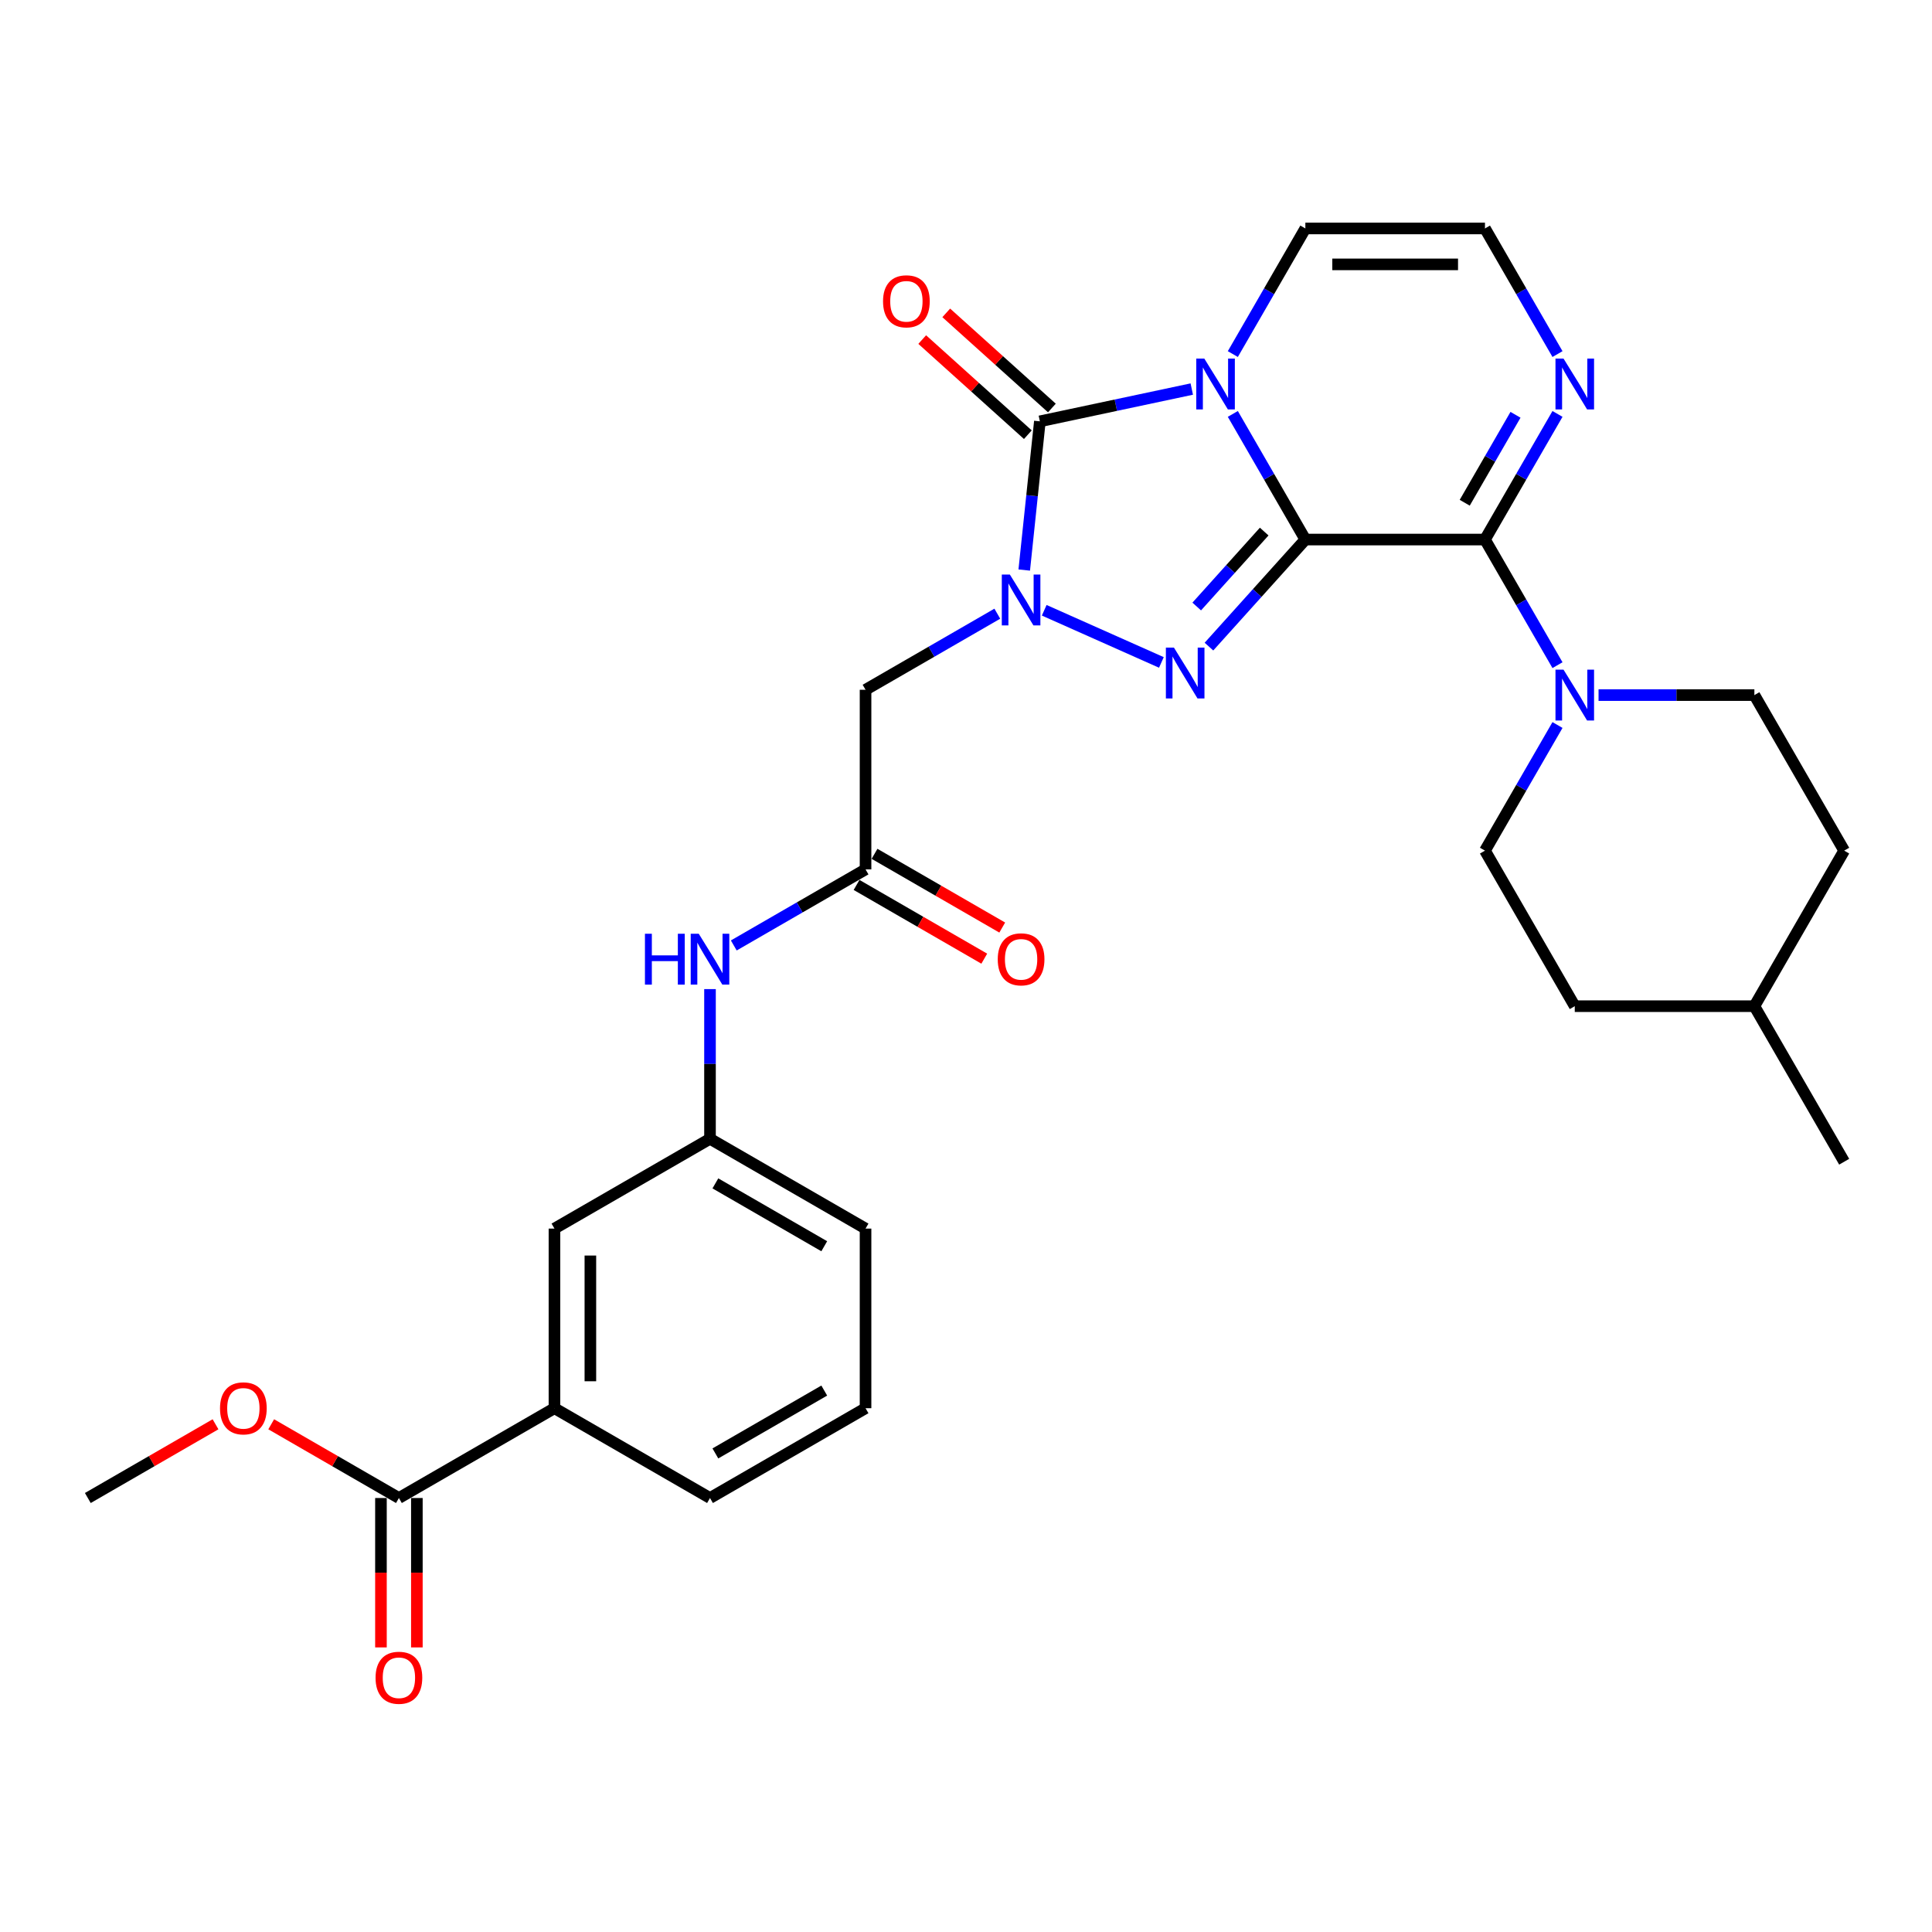 <?xml version='1.0' encoding='iso-8859-1'?>
<svg version='1.1' baseProfile='full'
              xmlns='http://www.w3.org/2000/svg'
                      xmlns:rdkit='http://www.rdkit.org/xml'
                      xmlns:xlink='http://www.w3.org/1999/xlink'
                  xml:space='preserve'
width='1000px' height='1000px' viewBox='0 0 1000 1000'>
<!-- END OF HEADER -->
<rect style='opacity:1.0;fill:#FFFFFF;stroke:none' width='1000' height='1000' x='0' y='0'> </rect>
<path class='bond-0' d='M 675.65,279.268 L 656.88,246.757' style='fill:none;fill-rule:evenodd;stroke:#000000;stroke-width:6px;stroke-linecap:butt;stroke-linejoin:miter;stroke-opacity:1' />
<path class='bond-0' d='M 656.88,246.757 L 638.109,214.246' style='fill:none;fill-rule:evenodd;stroke:#0000FF;stroke-width:6px;stroke-linecap:butt;stroke-linejoin:miter;stroke-opacity:1' />
<path class='bond-1' d='M 675.65,279.268 L 650.701,306.977' style='fill:none;fill-rule:evenodd;stroke:#000000;stroke-width:6px;stroke-linecap:butt;stroke-linejoin:miter;stroke-opacity:1' />
<path class='bond-1' d='M 650.701,306.977 L 625.753,334.685' style='fill:none;fill-rule:evenodd;stroke:#0000FF;stroke-width:6px;stroke-linecap:butt;stroke-linejoin:miter;stroke-opacity:1' />
<path class='bond-1' d='M 654.348,275.14 L 636.884,294.535' style='fill:none;fill-rule:evenodd;stroke:#000000;stroke-width:6px;stroke-linecap:butt;stroke-linejoin:miter;stroke-opacity:1' />
<path class='bond-1' d='M 636.884,294.535 L 619.42,313.931' style='fill:none;fill-rule:evenodd;stroke:#0000FF;stroke-width:6px;stroke-linecap:butt;stroke-linejoin:miter;stroke-opacity:1' />
<path class='bond-4' d='M 675.65,279.268 L 768.615,279.268' style='fill:none;fill-rule:evenodd;stroke:#000000;stroke-width:6px;stroke-linecap:butt;stroke-linejoin:miter;stroke-opacity:1' />
<path class='bond-3' d='M 616.859,201.374 L 577.546,209.731' style='fill:none;fill-rule:evenodd;stroke:#0000FF;stroke-width:6px;stroke-linecap:butt;stroke-linejoin:miter;stroke-opacity:1' />
<path class='bond-3' d='M 577.546,209.731 L 538.233,218.087' style='fill:none;fill-rule:evenodd;stroke:#000000;stroke-width:6px;stroke-linecap:butt;stroke-linejoin:miter;stroke-opacity:1' />
<path class='bond-9' d='M 638.109,183.27 L 656.88,150.759' style='fill:none;fill-rule:evenodd;stroke:#0000FF;stroke-width:6px;stroke-linecap:butt;stroke-linejoin:miter;stroke-opacity:1' />
<path class='bond-9' d='M 656.88,150.759 L 675.65,118.248' style='fill:none;fill-rule:evenodd;stroke:#000000;stroke-width:6px;stroke-linecap:butt;stroke-linejoin:miter;stroke-opacity:1' />
<path class='bond-2' d='M 601.135,342.875 L 540.488,315.873' style='fill:none;fill-rule:evenodd;stroke:#0000FF;stroke-width:6px;stroke-linecap:butt;stroke-linejoin:miter;stroke-opacity:1' />
<path class='bond-6' d='M 516.207,317.649 L 482.107,337.337' style='fill:none;fill-rule:evenodd;stroke:#0000FF;stroke-width:6px;stroke-linecap:butt;stroke-linejoin:miter;stroke-opacity:1' />
<path class='bond-6' d='M 482.107,337.337 L 448.006,357.025' style='fill:none;fill-rule:evenodd;stroke:#000000;stroke-width:6px;stroke-linecap:butt;stroke-linejoin:miter;stroke-opacity:1' />
<path class='bond-30' d='M 530.144,295.055 L 534.189,256.571' style='fill:none;fill-rule:evenodd;stroke:#0000FF;stroke-width:6px;stroke-linecap:butt;stroke-linejoin:miter;stroke-opacity:1' />
<path class='bond-30' d='M 534.189,256.571 L 538.233,218.087' style='fill:none;fill-rule:evenodd;stroke:#000000;stroke-width:6px;stroke-linecap:butt;stroke-linejoin:miter;stroke-opacity:1' />
<path class='bond-13' d='M 544.454,211.178 L 517.116,186.562' style='fill:none;fill-rule:evenodd;stroke:#000000;stroke-width:6px;stroke-linecap:butt;stroke-linejoin:miter;stroke-opacity:1' />
<path class='bond-13' d='M 517.116,186.562 L 489.777,161.947' style='fill:none;fill-rule:evenodd;stroke:#FF0000;stroke-width:6px;stroke-linecap:butt;stroke-linejoin:miter;stroke-opacity:1' />
<path class='bond-13' d='M 532.013,224.995 L 504.674,200.38' style='fill:none;fill-rule:evenodd;stroke:#000000;stroke-width:6px;stroke-linecap:butt;stroke-linejoin:miter;stroke-opacity:1' />
<path class='bond-13' d='M 504.674,200.38 L 477.336,175.764' style='fill:none;fill-rule:evenodd;stroke:#FF0000;stroke-width:6px;stroke-linecap:butt;stroke-linejoin:miter;stroke-opacity:1' />
<path class='bond-5' d='M 768.615,279.268 L 787.385,311.779' style='fill:none;fill-rule:evenodd;stroke:#000000;stroke-width:6px;stroke-linecap:butt;stroke-linejoin:miter;stroke-opacity:1' />
<path class='bond-5' d='M 787.385,311.779 L 806.156,344.291' style='fill:none;fill-rule:evenodd;stroke:#0000FF;stroke-width:6px;stroke-linecap:butt;stroke-linejoin:miter;stroke-opacity:1' />
<path class='bond-7' d='M 768.615,279.268 L 787.385,246.757' style='fill:none;fill-rule:evenodd;stroke:#000000;stroke-width:6px;stroke-linecap:butt;stroke-linejoin:miter;stroke-opacity:1' />
<path class='bond-7' d='M 787.385,246.757 L 806.156,214.246' style='fill:none;fill-rule:evenodd;stroke:#0000FF;stroke-width:6px;stroke-linecap:butt;stroke-linejoin:miter;stroke-opacity:1' />
<path class='bond-7' d='M 758.144,260.219 L 771.283,237.461' style='fill:none;fill-rule:evenodd;stroke:#000000;stroke-width:6px;stroke-linecap:butt;stroke-linejoin:miter;stroke-opacity:1' />
<path class='bond-7' d='M 771.283,237.461 L 784.422,214.703' style='fill:none;fill-rule:evenodd;stroke:#0000FF;stroke-width:6px;stroke-linecap:butt;stroke-linejoin:miter;stroke-opacity:1' />
<path class='bond-16' d='M 806.156,375.267 L 787.385,407.778' style='fill:none;fill-rule:evenodd;stroke:#0000FF;stroke-width:6px;stroke-linecap:butt;stroke-linejoin:miter;stroke-opacity:1' />
<path class='bond-16' d='M 787.385,407.778 L 768.615,440.289' style='fill:none;fill-rule:evenodd;stroke:#000000;stroke-width:6px;stroke-linecap:butt;stroke-linejoin:miter;stroke-opacity:1' />
<path class='bond-17' d='M 827.406,359.779 L 867.735,359.779' style='fill:none;fill-rule:evenodd;stroke:#0000FF;stroke-width:6px;stroke-linecap:butt;stroke-linejoin:miter;stroke-opacity:1' />
<path class='bond-17' d='M 867.735,359.779 L 908.063,359.779' style='fill:none;fill-rule:evenodd;stroke:#000000;stroke-width:6px;stroke-linecap:butt;stroke-linejoin:miter;stroke-opacity:1' />
<path class='bond-8' d='M 448.006,357.025 L 448.006,449.99' style='fill:none;fill-rule:evenodd;stroke:#000000;stroke-width:6px;stroke-linecap:butt;stroke-linejoin:miter;stroke-opacity:1' />
<path class='bond-11' d='M 806.156,183.27 L 787.385,150.759' style='fill:none;fill-rule:evenodd;stroke:#0000FF;stroke-width:6px;stroke-linecap:butt;stroke-linejoin:miter;stroke-opacity:1' />
<path class='bond-11' d='M 787.385,150.759 L 768.615,118.248' style='fill:none;fill-rule:evenodd;stroke:#000000;stroke-width:6px;stroke-linecap:butt;stroke-linejoin:miter;stroke-opacity:1' />
<path class='bond-14' d='M 448.006,449.99 L 413.905,469.679' style='fill:none;fill-rule:evenodd;stroke:#000000;stroke-width:6px;stroke-linecap:butt;stroke-linejoin:miter;stroke-opacity:1' />
<path class='bond-14' d='M 413.905,469.679 L 379.804,489.367' style='fill:none;fill-rule:evenodd;stroke:#0000FF;stroke-width:6px;stroke-linecap:butt;stroke-linejoin:miter;stroke-opacity:1' />
<path class='bond-19' d='M 443.357,458.041 L 476.408,477.123' style='fill:none;fill-rule:evenodd;stroke:#000000;stroke-width:6px;stroke-linecap:butt;stroke-linejoin:miter;stroke-opacity:1' />
<path class='bond-19' d='M 476.408,477.123 L 509.458,496.205' style='fill:none;fill-rule:evenodd;stroke:#FF0000;stroke-width:6px;stroke-linecap:butt;stroke-linejoin:miter;stroke-opacity:1' />
<path class='bond-19' d='M 452.654,441.939 L 485.704,461.021' style='fill:none;fill-rule:evenodd;stroke:#000000;stroke-width:6px;stroke-linecap:butt;stroke-linejoin:miter;stroke-opacity:1' />
<path class='bond-19' d='M 485.704,461.021 L 518.755,480.103' style='fill:none;fill-rule:evenodd;stroke:#FF0000;stroke-width:6px;stroke-linecap:butt;stroke-linejoin:miter;stroke-opacity:1' />
<path class='bond-31' d='M 675.65,118.248 L 768.615,118.248' style='fill:none;fill-rule:evenodd;stroke:#000000;stroke-width:6px;stroke-linecap:butt;stroke-linejoin:miter;stroke-opacity:1' />
<path class='bond-31' d='M 689.595,136.841 L 754.67,136.841' style='fill:none;fill-rule:evenodd;stroke:#000000;stroke-width:6px;stroke-linecap:butt;stroke-linejoin:miter;stroke-opacity:1' />
<path class='bond-10' d='M 206.475,775.369 L 286.985,728.886' style='fill:none;fill-rule:evenodd;stroke:#000000;stroke-width:6px;stroke-linecap:butt;stroke-linejoin:miter;stroke-opacity:1' />
<path class='bond-20' d='M 197.179,775.369 L 197.179,814.033' style='fill:none;fill-rule:evenodd;stroke:#000000;stroke-width:6px;stroke-linecap:butt;stroke-linejoin:miter;stroke-opacity:1' />
<path class='bond-20' d='M 197.179,814.033 L 197.179,852.697' style='fill:none;fill-rule:evenodd;stroke:#FF0000;stroke-width:6px;stroke-linecap:butt;stroke-linejoin:miter;stroke-opacity:1' />
<path class='bond-20' d='M 215.772,775.369 L 215.772,814.033' style='fill:none;fill-rule:evenodd;stroke:#000000;stroke-width:6px;stroke-linecap:butt;stroke-linejoin:miter;stroke-opacity:1' />
<path class='bond-20' d='M 215.772,814.033 L 215.772,852.697' style='fill:none;fill-rule:evenodd;stroke:#FF0000;stroke-width:6px;stroke-linecap:butt;stroke-linejoin:miter;stroke-opacity:1' />
<path class='bond-21' d='M 206.475,775.369 L 173.425,756.287' style='fill:none;fill-rule:evenodd;stroke:#000000;stroke-width:6px;stroke-linecap:butt;stroke-linejoin:miter;stroke-opacity:1' />
<path class='bond-21' d='M 173.425,756.287 L 140.374,737.205' style='fill:none;fill-rule:evenodd;stroke:#FF0000;stroke-width:6px;stroke-linecap:butt;stroke-linejoin:miter;stroke-opacity:1' />
<path class='bond-12' d='M 286.985,728.886 L 286.985,635.921' style='fill:none;fill-rule:evenodd;stroke:#000000;stroke-width:6px;stroke-linecap:butt;stroke-linejoin:miter;stroke-opacity:1' />
<path class='bond-12' d='M 305.578,714.941 L 305.578,649.866' style='fill:none;fill-rule:evenodd;stroke:#000000;stroke-width:6px;stroke-linecap:butt;stroke-linejoin:miter;stroke-opacity:1' />
<path class='bond-33' d='M 286.985,728.886 L 367.496,775.369' style='fill:none;fill-rule:evenodd;stroke:#000000;stroke-width:6px;stroke-linecap:butt;stroke-linejoin:miter;stroke-opacity:1' />
<path class='bond-18' d='M 367.496,511.961 L 367.496,550.7' style='fill:none;fill-rule:evenodd;stroke:#0000FF;stroke-width:6px;stroke-linecap:butt;stroke-linejoin:miter;stroke-opacity:1' />
<path class='bond-18' d='M 367.496,550.7 L 367.496,589.438' style='fill:none;fill-rule:evenodd;stroke:#000000;stroke-width:6px;stroke-linecap:butt;stroke-linejoin:miter;stroke-opacity:1' />
<path class='bond-15' d='M 286.985,635.921 L 367.496,589.438' style='fill:none;fill-rule:evenodd;stroke:#000000;stroke-width:6px;stroke-linecap:butt;stroke-linejoin:miter;stroke-opacity:1' />
<path class='bond-22' d='M 768.615,440.289 L 815.098,520.799' style='fill:none;fill-rule:evenodd;stroke:#000000;stroke-width:6px;stroke-linecap:butt;stroke-linejoin:miter;stroke-opacity:1' />
<path class='bond-23' d='M 908.063,359.779 L 954.545,440.289' style='fill:none;fill-rule:evenodd;stroke:#000000;stroke-width:6px;stroke-linecap:butt;stroke-linejoin:miter;stroke-opacity:1' />
<path class='bond-27' d='M 367.496,589.438 L 448.006,635.921' style='fill:none;fill-rule:evenodd;stroke:#000000;stroke-width:6px;stroke-linecap:butt;stroke-linejoin:miter;stroke-opacity:1' />
<path class='bond-27' d='M 370.276,612.513 L 426.633,645.051' style='fill:none;fill-rule:evenodd;stroke:#000000;stroke-width:6px;stroke-linecap:butt;stroke-linejoin:miter;stroke-opacity:1' />
<path class='bond-28' d='M 111.555,737.205 L 78.505,756.287' style='fill:none;fill-rule:evenodd;stroke:#FF0000;stroke-width:6px;stroke-linecap:butt;stroke-linejoin:miter;stroke-opacity:1' />
<path class='bond-28' d='M 78.505,756.287 L 45.455,775.369' style='fill:none;fill-rule:evenodd;stroke:#000000;stroke-width:6px;stroke-linecap:butt;stroke-linejoin:miter;stroke-opacity:1' />
<path class='bond-32' d='M 815.098,520.799 L 908.063,520.799' style='fill:none;fill-rule:evenodd;stroke:#000000;stroke-width:6px;stroke-linecap:butt;stroke-linejoin:miter;stroke-opacity:1' />
<path class='bond-24' d='M 954.545,440.289 L 908.063,520.799' style='fill:none;fill-rule:evenodd;stroke:#000000;stroke-width:6px;stroke-linecap:butt;stroke-linejoin:miter;stroke-opacity:1' />
<path class='bond-29' d='M 908.063,520.799 L 954.545,601.309' style='fill:none;fill-rule:evenodd;stroke:#000000;stroke-width:6px;stroke-linecap:butt;stroke-linejoin:miter;stroke-opacity:1' />
<path class='bond-25' d='M 367.496,775.369 L 448.006,728.886' style='fill:none;fill-rule:evenodd;stroke:#000000;stroke-width:6px;stroke-linecap:butt;stroke-linejoin:miter;stroke-opacity:1' />
<path class='bond-25' d='M 370.276,752.294 L 426.633,719.756' style='fill:none;fill-rule:evenodd;stroke:#000000;stroke-width:6px;stroke-linecap:butt;stroke-linejoin:miter;stroke-opacity:1' />
<path class='bond-26' d='M 448.006,728.886 L 448.006,635.921' style='fill:none;fill-rule:evenodd;stroke:#000000;stroke-width:6px;stroke-linecap:butt;stroke-linejoin:miter;stroke-opacity:1' />
<path  class='atom-1' d='M 623.348 185.594
L 631.975 199.539
Q 632.83 200.915, 634.206 203.406
Q 635.582 205.898, 635.656 206.047
L 635.656 185.594
L 639.152 185.594
L 639.152 211.922
L 635.545 211.922
L 626.285 196.676
Q 625.207 194.891, 624.054 192.846
Q 622.939 190.8, 622.604 190.168
L 622.604 211.922
L 619.183 211.922
L 619.183 185.594
L 623.348 185.594
' fill='#0000FF'/>
<path  class='atom-2' d='M 607.624 335.191
L 616.251 349.136
Q 617.107 350.512, 618.483 353.003
Q 619.859 355.495, 619.933 355.643
L 619.933 335.191
L 623.428 335.191
L 623.428 361.519
L 619.821 361.519
L 610.562 346.273
Q 609.484 344.488, 608.331 342.442
Q 607.215 340.397, 606.881 339.765
L 606.881 361.519
L 603.459 361.519
L 603.459 335.191
L 607.624 335.191
' fill='#0000FF'/>
<path  class='atom-3' d='M 522.696 297.379
L 531.324 311.324
Q 532.179 312.699, 533.555 315.191
Q 534.931 317.682, 535.005 317.831
L 535.005 297.379
L 538.5 297.379
L 538.5 323.707
L 534.893 323.707
L 525.634 308.46
Q 524.556 306.675, 523.403 304.63
Q 522.287 302.585, 521.953 301.953
L 521.953 323.707
L 518.532 323.707
L 518.532 297.379
L 522.696 297.379
' fill='#0000FF'/>
<path  class='atom-6' d='M 809.278 346.615
L 817.905 360.56
Q 818.76 361.935, 820.136 364.427
Q 821.512 366.918, 821.587 367.067
L 821.587 346.615
L 825.082 346.615
L 825.082 372.942
L 821.475 372.942
L 812.216 357.696
Q 811.137 355.911, 809.985 353.866
Q 808.869 351.821, 808.534 351.189
L 808.534 372.942
L 805.113 372.942
L 805.113 346.615
L 809.278 346.615
' fill='#0000FF'/>
<path  class='atom-8' d='M 809.278 185.594
L 817.905 199.539
Q 818.76 200.915, 820.136 203.406
Q 821.512 205.898, 821.587 206.047
L 821.587 185.594
L 825.082 185.594
L 825.082 211.922
L 821.475 211.922
L 812.216 196.676
Q 811.137 194.891, 809.985 192.846
Q 808.869 190.8, 808.534 190.168
L 808.534 211.922
L 805.113 211.922
L 805.113 185.594
L 809.278 185.594
' fill='#0000FF'/>
<path  class='atom-14' d='M 457.061 155.955
Q 457.061 149.634, 460.185 146.101
Q 463.309 142.568, 469.147 142.568
Q 474.985 142.568, 478.109 146.101
Q 481.232 149.634, 481.232 155.955
Q 481.232 162.351, 478.072 165.995
Q 474.911 169.602, 469.147 169.602
Q 463.346 169.602, 460.185 165.995
Q 457.061 162.388, 457.061 155.955
M 469.147 166.628
Q 473.163 166.628, 475.32 163.95
Q 477.514 161.236, 477.514 155.955
Q 477.514 150.786, 475.32 148.183
Q 473.163 145.543, 469.147 145.543
Q 465.131 145.543, 462.937 148.146
Q 460.78 150.749, 460.78 155.955
Q 460.78 161.273, 462.937 163.95
Q 465.131 166.628, 469.147 166.628
' fill='#FF0000'/>
<path  class='atom-15' d='M 333.824 483.309
L 337.393 483.309
L 337.393 494.502
L 350.855 494.502
L 350.855 483.309
L 354.425 483.309
L 354.425 509.637
L 350.855 509.637
L 350.855 497.477
L 337.393 497.477
L 337.393 509.637
L 333.824 509.637
L 333.824 483.309
' fill='#0000FF'/>
<path  class='atom-15' d='M 361.676 483.309
L 370.303 497.254
Q 371.158 498.63, 372.534 501.121
Q 373.91 503.613, 373.984 503.762
L 373.984 483.309
L 377.48 483.309
L 377.48 509.637
L 373.873 509.637
L 364.614 494.391
Q 363.535 492.606, 362.382 490.56
Q 361.267 488.515, 360.932 487.883
L 360.932 509.637
L 357.511 509.637
L 357.511 483.309
L 361.676 483.309
' fill='#0000FF'/>
<path  class='atom-20' d='M 516.431 496.547
Q 516.431 490.226, 519.554 486.693
Q 522.678 483.16, 528.516 483.16
Q 534.354 483.16, 537.478 486.693
Q 540.601 490.226, 540.601 496.547
Q 540.601 502.943, 537.441 506.588
Q 534.28 510.195, 528.516 510.195
Q 522.715 510.195, 519.554 506.588
Q 516.431 502.981, 516.431 496.547
M 528.516 507.22
Q 532.532 507.22, 534.689 504.542
Q 536.883 501.828, 536.883 496.547
Q 536.883 491.379, 534.689 488.776
Q 532.532 486.135, 528.516 486.135
Q 524.5 486.135, 522.306 488.738
Q 520.149 491.341, 520.149 496.547
Q 520.149 501.865, 522.306 504.542
Q 524.5 507.22, 528.516 507.22
' fill='#FF0000'/>
<path  class='atom-21' d='M 194.39 868.408
Q 194.39 862.087, 197.513 858.554
Q 200.637 855.021, 206.475 855.021
Q 212.313 855.021, 215.437 858.554
Q 218.561 862.087, 218.561 868.408
Q 218.561 874.804, 215.4 878.449
Q 212.239 882.056, 206.475 882.056
Q 200.674 882.056, 197.513 878.449
Q 194.39 874.841, 194.39 868.408
M 206.475 879.081
Q 210.491 879.081, 212.648 876.403
Q 214.842 873.689, 214.842 868.408
Q 214.842 863.239, 212.648 860.636
Q 210.491 857.996, 206.475 857.996
Q 202.459 857.996, 200.265 860.599
Q 198.108 863.202, 198.108 868.408
Q 198.108 873.726, 200.265 876.403
Q 202.459 879.081, 206.475 879.081
' fill='#FF0000'/>
<path  class='atom-22' d='M 113.879 728.96
Q 113.879 722.639, 117.003 719.106
Q 120.127 715.573, 125.965 715.573
Q 131.803 715.573, 134.927 719.106
Q 138.05 722.639, 138.05 728.96
Q 138.05 735.356, 134.889 739.001
Q 131.729 742.608, 125.965 742.608
Q 120.164 742.608, 117.003 739.001
Q 113.879 735.394, 113.879 728.96
M 125.965 739.633
Q 129.981 739.633, 132.138 736.955
Q 134.332 734.241, 134.332 728.96
Q 134.332 723.792, 132.138 721.189
Q 129.981 718.548, 125.965 718.548
Q 121.949 718.548, 119.755 721.151
Q 117.598 723.754, 117.598 728.96
Q 117.598 734.278, 119.755 736.955
Q 121.949 739.633, 125.965 739.633
' fill='#FF0000'/>
</svg>
